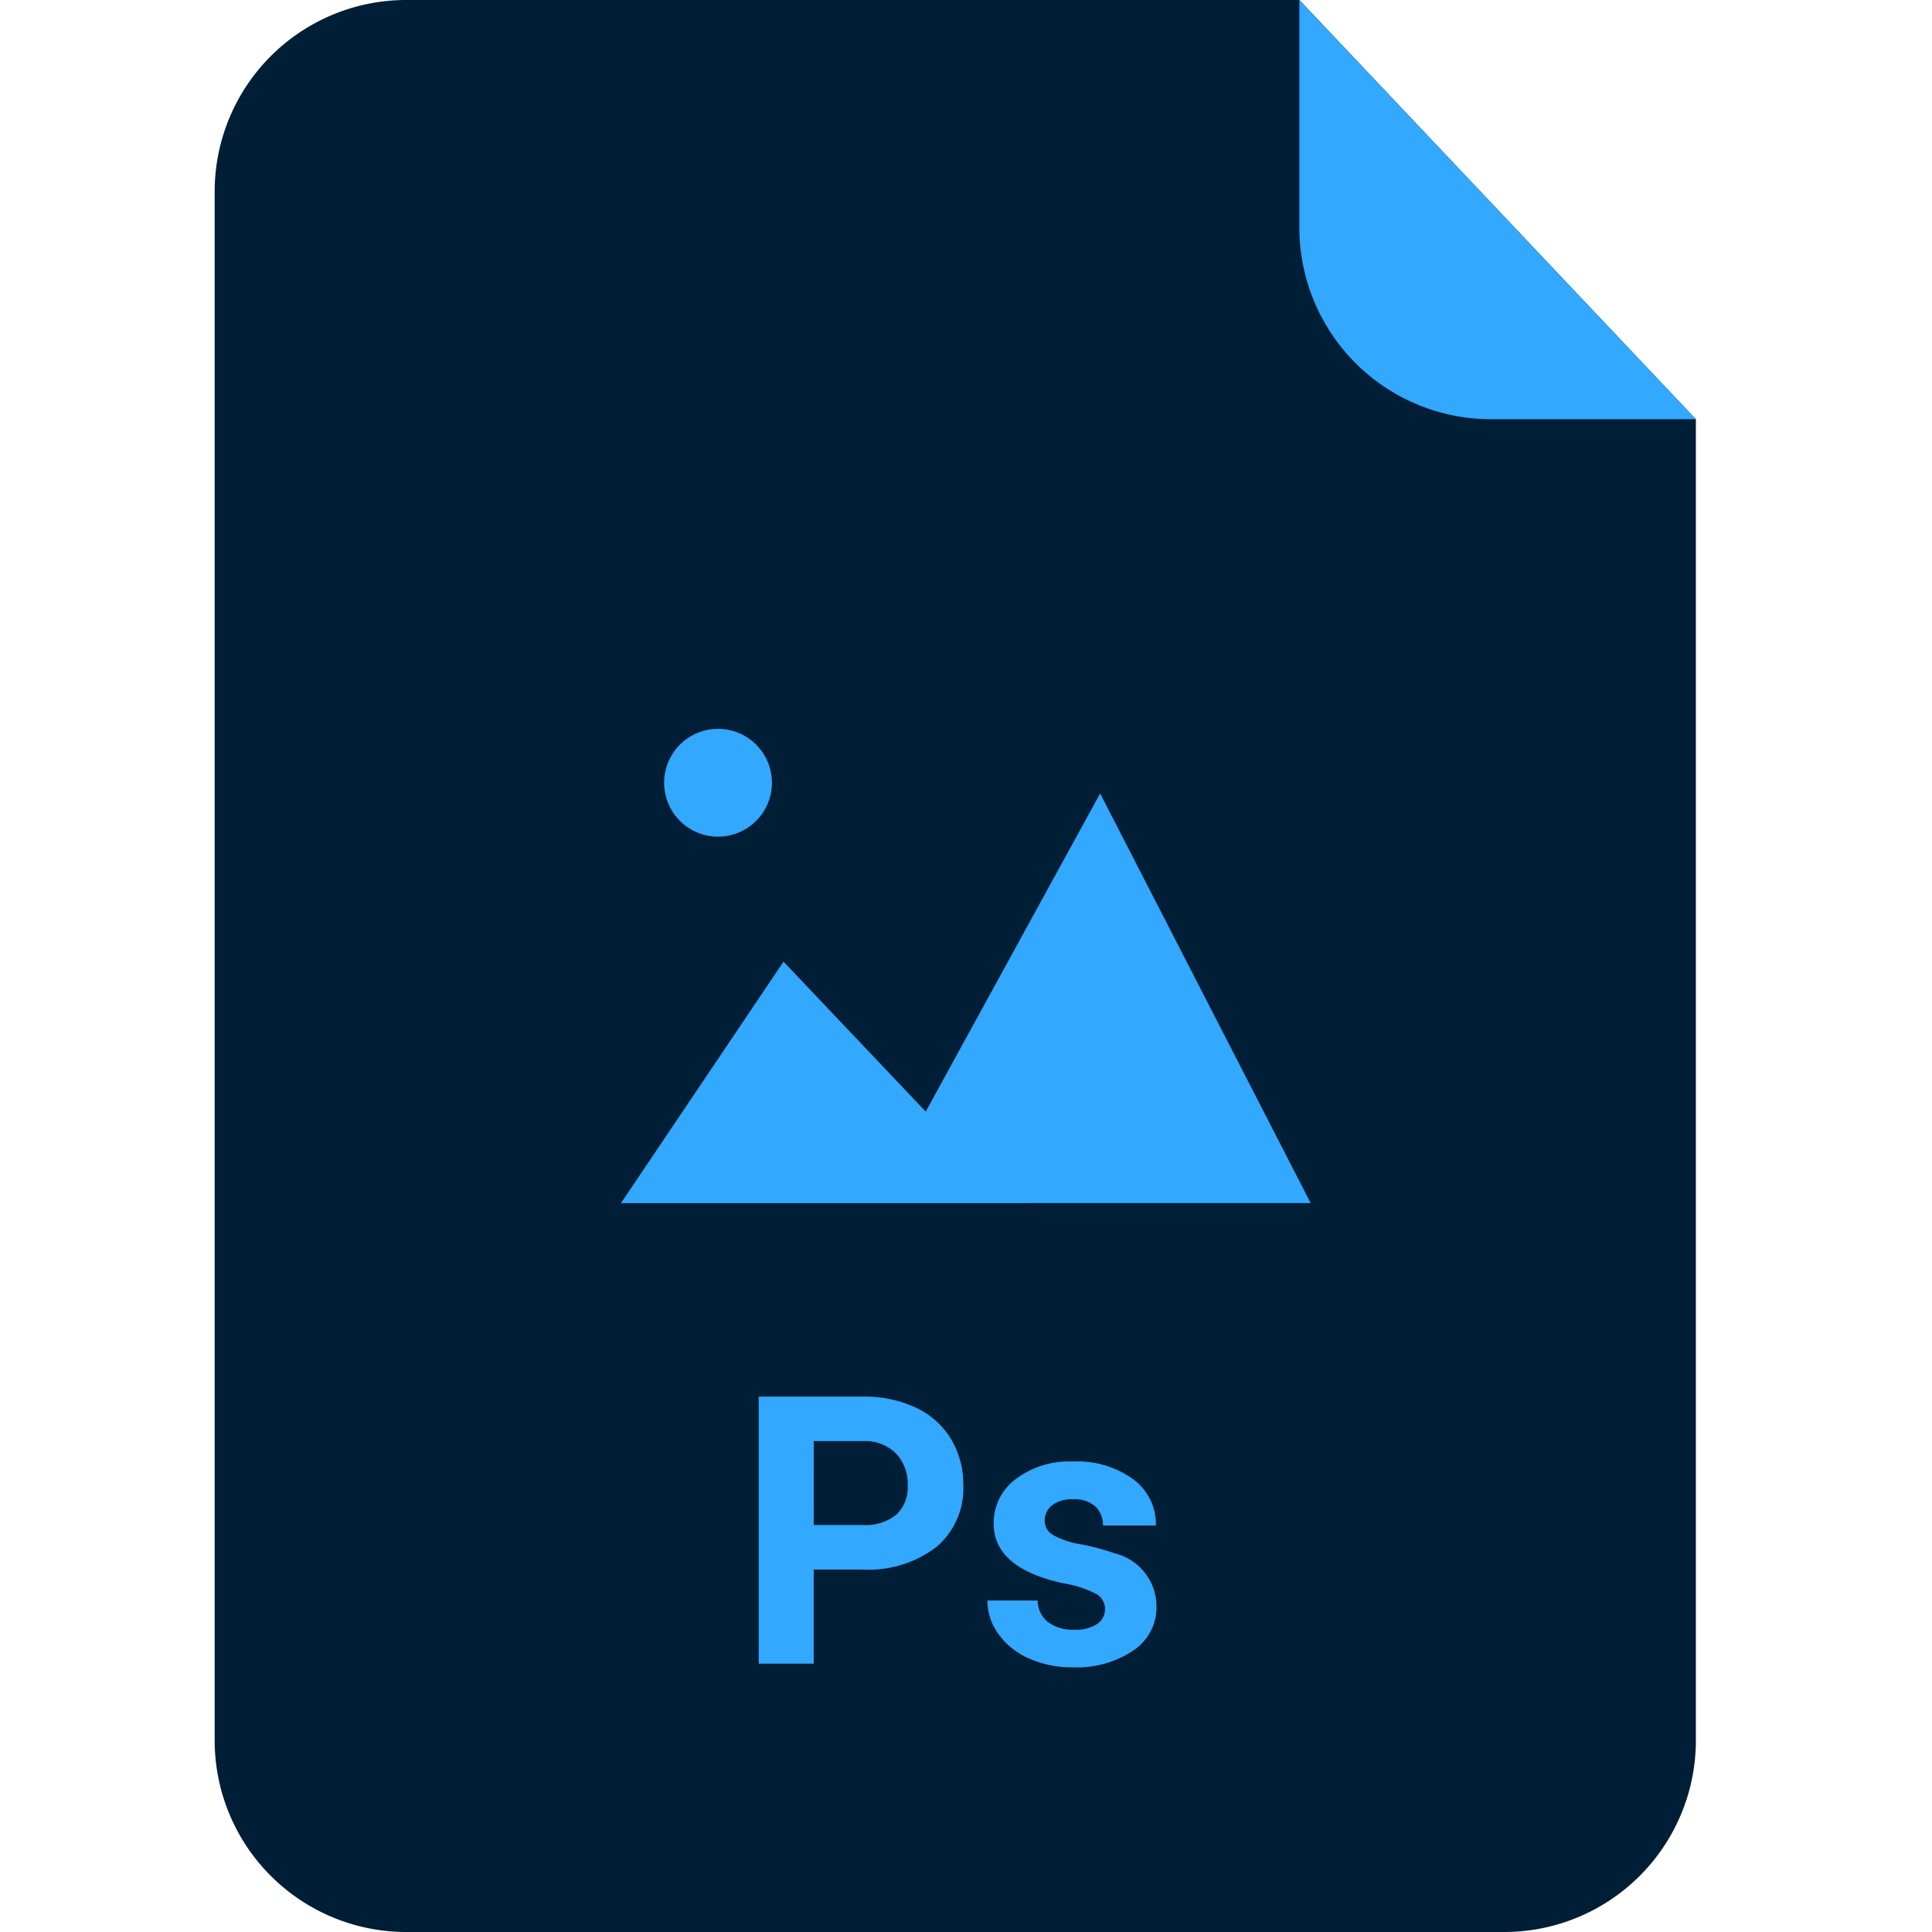 <svg xmlns="http://www.w3.org/2000/svg" xmlns:xlink="http://www.w3.org/1999/xlink" width="72" height="72" viewBox="0 0 72 72">
  <defs>
    <clipPath id="clip-Artboard_146">
      <rect width="72" height="72"/>
    </clipPath>
  </defs>
  <g id="Artboard_146" data-name="Artboard – 146" clip-path="url(#clip-Artboard_146)">
    <rect width="72" height="72" fill="rgba(255,255,255,0)"/>
    <path id="Path_636" data-name="Path 636" d="M7.2,0H40.425L55.2,15.623V64.918A7.142,7.142,0,0,1,48,72H7.2A7.142,7.142,0,0,1,0,64.918V7.082A7.142,7.142,0,0,1,7.2,0Z" transform="translate(8 0)" fill="#001e36"/>
    <path id="Path_638" data-name="Path 638" d="M48.463,15.635H40.887a7.142,7.142,0,0,1-7.2-7.082l0-8.539Z" transform="translate(14.737 -0.012)" fill="#32a8ff"/>
    <path id="Path_787" data-name="Path 787" d="M22.325,11.493V15H20.274V5.047h3.883a4.492,4.492,0,0,1,1.972.41,3.022,3.022,0,0,1,1.309,1.166A3.25,3.25,0,0,1,27.9,8.342a2.858,2.858,0,0,1-1,2.307,4.171,4.171,0,0,1-2.772.844Zm0-1.661h1.832A1.8,1.8,0,0,0,25.4,9.449a1.392,1.392,0,0,0,.427-1.094,1.642,1.642,0,0,0-.431-1.183,1.609,1.609,0,0,0-1.189-.465h-1.88Zm10.855,3.124a.637.637,0,0,0-.359-.571,4.077,4.077,0,0,0-1.152-.373q-2.639-.554-2.639-2.242a2.032,2.032,0,0,1,.817-1.644,3.3,3.3,0,0,1,2.136-.66,3.547,3.547,0,0,1,2.252.663,2.09,2.09,0,0,1,.844,1.723H33.105a.956.956,0,0,0-.273-.7,1.157,1.157,0,0,0-.854-.277,1.182,1.182,0,0,0-.772.226.712.712,0,0,0-.273.574.609.609,0,0,0,.311.53,3.2,3.2,0,0,0,1.049.349,8.571,8.571,0,0,1,1.244.332A2.044,2.044,0,0,1,35.1,12.874a1.929,1.929,0,0,1-.868,1.637,3.745,3.745,0,0,1-2.242.625,3.912,3.912,0,0,1-1.651-.332,2.77,2.77,0,0,1-1.131-.909,2.113,2.113,0,0,1-.41-1.248h1.873a1.031,1.031,0,0,0,.39.807,1.546,1.546,0,0,0,.971.28,1.43,1.43,0,0,0,.858-.215A.67.67,0,0,0,33.181,12.956Z" transform="translate(8 47)" fill="#32a8ff"/>
    <g id="Group_536" data-name="Group 536" transform="translate(16.889 8.396)">
      <path id="Path_544" data-name="Path 544" d="M815.2,3112.742l6.058-9,5.3,5.588,6.5-11.856,7.847,15.266Z" transform="translate(-808.948 -3076.3)" fill="#32a8ff"/>
      <path id="Path_545" data-name="Path 545" d="M819.189,3098.527a2.009,2.009,0,1,0-2.009-2.009A2.009,2.009,0,0,0,819.189,3098.527Z" transform="translate(-809.319 -3075.743)" fill="#32a8ff"/>
    </g>
  </g>
</svg>
